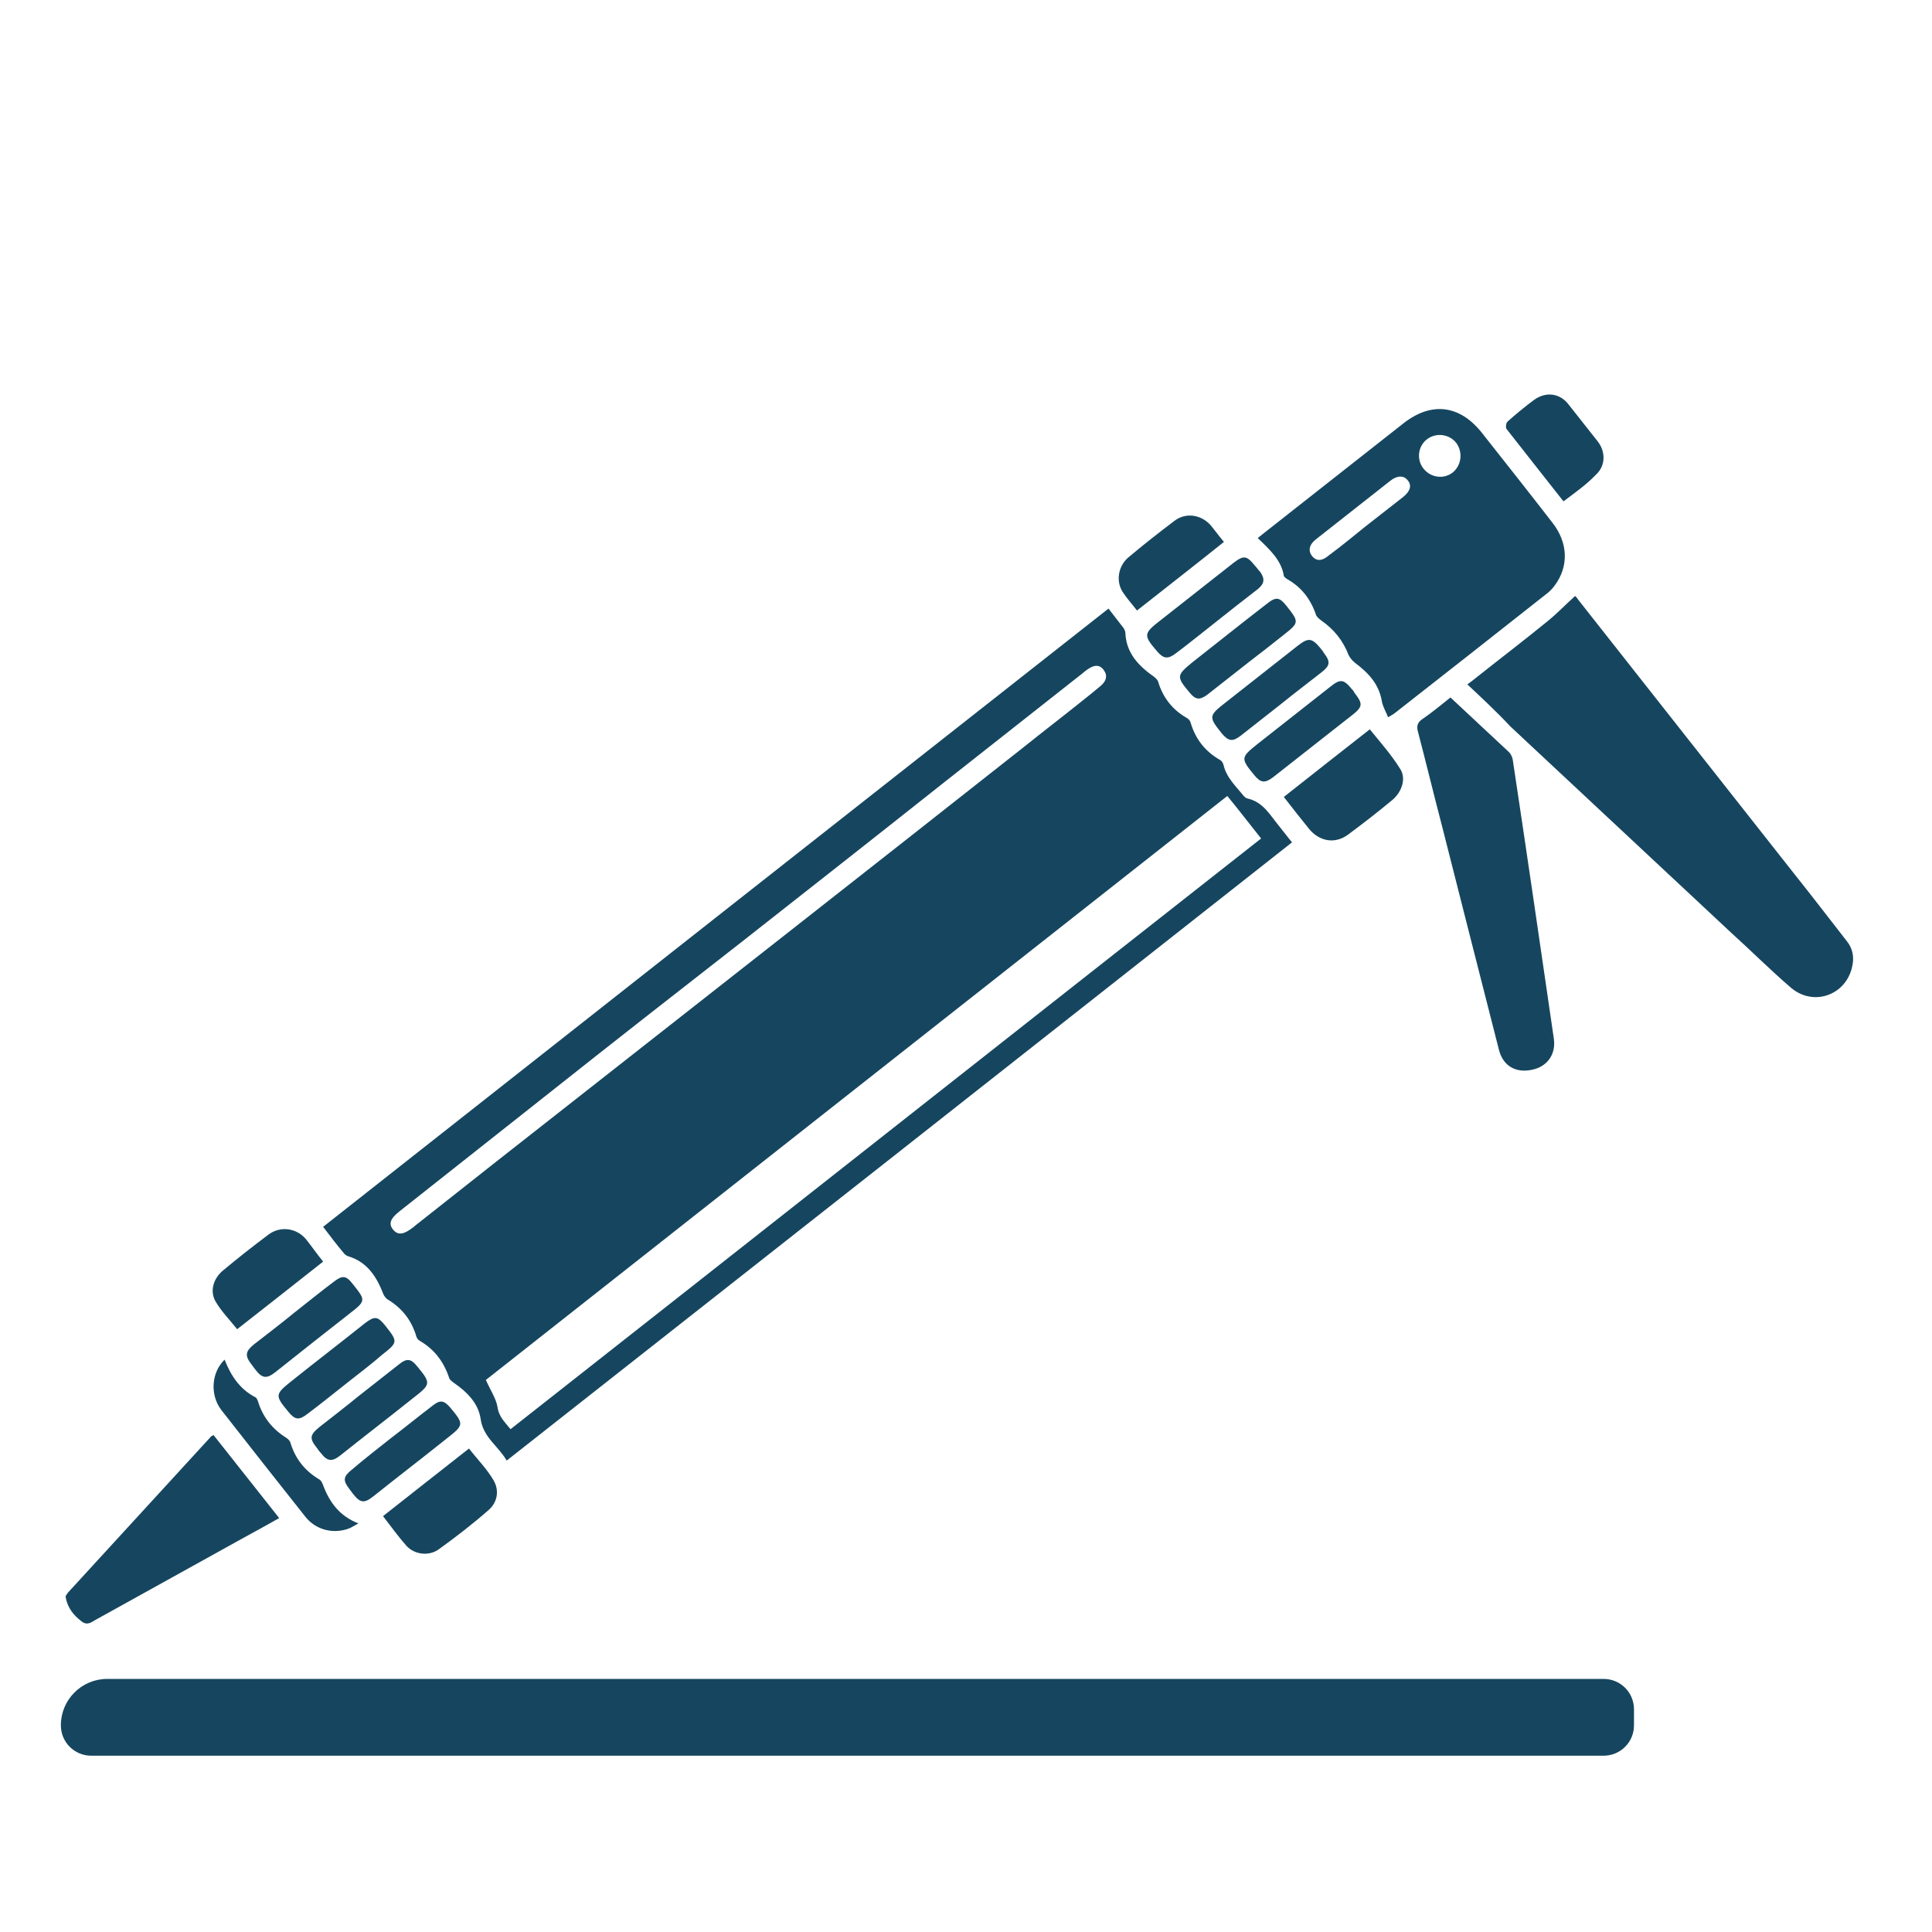 <svg xmlns="http://www.w3.org/2000/svg" xmlns:xlink="http://www.w3.org/1999/xlink" id="Livello_1" x="0px" y="0px" viewBox="0 0 400 400" style="enable-background:new 0 0 400 400;" xml:space="preserve"><style type="text/css">	.st0{fill:#16465F;}</style><g>	<path class="st0" d="M-5.4-218.1c9.2,10.1,18,19.7,26.7,29.2c0.4,0,0.9,0.1,1.3,0.1c2-1.7,3.9-3.5,6.1-4.9  c13.3-9.1,26.6-18.1,39.5-26.8C56.8-234,45.6-247.3,34-260.8C21.7-247.4,8.8-233.5-5.4-218.1z"></path>	<path class="st0" d="M36-286.7c19.4,22.9,38.4,45.5,57.7,68.3c61.9-45.6,124.4-91.7,186.5-137.4c-26.4-31.2-52.3-61.9-78.6-92.9  C146.2-394.6,90.7-340.2,36-286.7z"></path>	<path class="st0" d="M228.4-474.9c-3.9,3.8-8.3,8.1-12.3,12c27,31.8,53.6,63.2,80.5,95c4.6-3.5,9.7-7.3,13.7-10.4  C282.8-410.7,255.7-442.6,228.4-474.9z"></path></g><g id="QMFioU_00000145762346216993729230000014455346113459953284_">	<g>		<path class="st0" d="M229.5,126c1.1,1.4,2.1,2.7,3.1,4c0.2,0.3,0.4,0.7,0.4,1.1c0.2,4.2,2.8,6.8,5.9,9c0.4,0.3,0.8,0.7,0.9,1.1   c1,3.3,3,5.8,6,7.5c0.3,0.2,0.6,0.5,0.7,0.9c1,3.4,3,6,6.2,7.8c0.3,0.2,0.5,0.6,0.6,0.9c0.6,2.7,2.6,4.5,4.2,6.5   c0.2,0.2,0.4,0.4,0.7,0.5c3.3,0.7,4.7,3.4,6.6,5.7c0.9,1.1,1.7,2.2,2.7,3.4c-54.2,42.7-108.3,85.3-162.6,128   c-1.7-3-4.9-4.8-5.4-8.7c-0.5-3.2-2.8-5.5-5.4-7.3c-0.4-0.3-1-0.7-1.1-1.1c-1.1-3.3-3-5.9-6.1-7.7c-0.3-0.2-0.6-0.5-0.7-0.9   c-1-3.4-3-5.9-6-7.7c-0.3-0.2-0.6-0.6-0.8-1c-1.4-3.6-3.3-6.7-7.3-7.9c-0.3-0.1-0.6-0.3-0.8-0.5c-1.5-1.8-2.9-3.6-4.4-5.6   C121.1,211.3,175.2,168.7,229.5,126z M100.6,285.7c0.9,2.1,2.1,3.8,2.4,5.6c0.3,2.1,1.6,3.2,2.7,4.6   c51.9-40.8,103.6-81.6,155.4-122.3c-2.4-3-4.6-5.9-7-8.8C202.8,205.2,151.6,245.5,100.6,285.7z M153.7,194.9   C153.7,194.9,153.7,194.9,153.7,194.9c-13.2,10.3-26.4,20.6-39.5,31c-10.5,8.3-21,16.6-31.5,24.9c-1.9,1.5-2.3,2.6-1.3,3.8   c1,1.2,2.2,1,4-0.4c0.2-0.1,0.4-0.3,0.5-0.4c11.1-8.8,22.3-17.6,33.4-26.3c30.8-24.2,61.7-48.4,92.5-72.7   c4.1-3.3,8.3-6.5,12.4-9.8c1.3-1,2.6-2.1,3.8-3.1c1-0.9,1.4-2,0.5-3.2c-0.9-1.2-2-1-3.2-0.2c-0.5,0.3-0.9,0.7-1.3,1   c-9.4,7.4-18.9,14.9-28.3,22.3C181.7,172.9,167.7,183.9,153.7,194.9z"></path>		<path class="st0" d="M260.4,111.4c0.5-0.4,1-0.8,1.5-1.2c9.5-7.5,19.1-15,28.6-22.5c5.8-4.6,11.7-3.9,16.3,1.9   c4.9,6.2,9.8,12.4,14.6,18.6c3.3,4.2,3.4,9.1,0.5,13c-0.5,0.7-1.2,1.4-1.9,1.9c-10.4,8.2-20.8,16.4-31.3,24.6   c-0.3,0.2-0.6,0.4-1.3,0.8c-0.5-1.2-1.1-2.2-1.3-3.3c-0.6-3.6-2.8-5.9-5.6-8c-0.5-0.4-1-1-1.3-1.6c-1.1-2.9-3-5.3-5.6-7.1   c-0.4-0.3-0.9-0.7-1.1-1.1c-1.1-3.3-3-5.8-6-7.5c-0.3-0.2-0.6-0.4-0.7-0.7C265.3,116,262.9,113.8,260.4,111.4z M282.7,109   c2.6-2,5.2-4.1,7.8-6.1c1.5-1.2,1.8-2.4,1-3.4c-0.8-1.1-2.2-1.1-3.6,0c-5.2,4.1-10.3,8.1-15.5,12.2c-1.4,1.1-1.6,2.4-0.7,3.5   c0.9,1,2,1,3.4-0.2C277.7,113.1,280.2,111,282.7,109z M294.7,97c1.5,1.9,4.2,2.3,6.1,0.8c1.8-1.5,2.1-4.2,0.7-6.1   c-1.4-1.8-4.1-2.2-6-0.8C293.6,92.3,293.2,95.1,294.7,97z"></path>		<path class="st0" d="M303.8,141.7c0.7-0.5,1.2-0.9,1.7-1.3c4.9-3.9,9.9-7.7,14.8-11.7c2-1.6,3.8-3.5,5.8-5.3c0,0,0.4,0.3,0.6,0.7   c15,19,30,38.1,45,57.1c3.6,4.5,7.1,9.1,10.7,13.7c1.2,1.5,1.5,3.3,1.1,5.1c-1.2,6-8,8.5-12.7,4.5c-4.3-3.7-8.3-7.7-12.5-11.5   c-15.2-14.2-30.4-28.4-45.6-42.6C309.9,147.4,307,144.7,303.8,141.7z"></path>		<path class="st0" d="M300.3,144.4c4.2,3.9,8.1,7.6,12.1,11.3c0.4,0.4,0.7,1,0.8,1.6c2.9,19.2,5.7,38.5,8.5,57.7   c0.5,3.3-1.4,5.9-4.6,6.5c-3.4,0.7-6-0.9-6.8-4.3c-3.9-15.3-7.8-30.6-11.7-46c-1.7-6.5-3.3-13.1-5-19.6c-0.4-1.3-0.1-2.1,1-2.8   C296.5,147.5,298.3,146,300.3,144.4z"></path>		<path class="st0" d="M44.2,297.1c4.5,5.7,9,11.4,13.6,17.2c-2.8,1.6-5.6,3.1-8.3,4.6c-9.8,5.4-19.6,10.9-29.4,16.3   c-1,0.5-1.9,1.5-3.2,0.5c-1.7-1.3-2.9-2.8-3.3-5c-0.1-0.3,0.3-0.7,0.5-1c9.9-10.8,19.8-21.6,29.7-32.4   C43.8,297.3,44,297.3,44.2,297.1z"></path>		<path class="st0" d="M265.8,165c6.1-4.8,11.9-9.4,17.8-14c2.2,2.7,4.5,5.3,6.3,8.2c1.3,2,0.3,4.8-1.6,6.4c-3,2.5-6.1,4.9-9.2,7.2   c-2.7,2-5.9,1.4-8-1.1C269.3,169.5,267.6,167.3,265.8,165z"></path>		<path class="st0" d="M79.3,313.9c6-4.7,11.9-9.4,17.8-14c1.7,2.2,3.7,4.2,5.1,6.6c1.2,2.1,0.8,4.5-1,6.1   c-3.3,2.9-6.8,5.6-10.4,8.2c-2,1.4-4.9,1.1-6.6-0.7C82.5,318.2,81,316.1,79.3,313.9z"></path>		<path class="st0" d="M323.7,103.8c-4-5.1-7.9-10-11.8-15c-0.2-0.3-0.1-1.2,0.2-1.5c1.8-1.6,3.6-3.1,5.5-4.5c2.5-1.8,5.4-1.4,7.2,1   c2,2.5,4,5.1,6,7.6c1.7,2.2,1.6,5.1-0.4,6.9C328.5,100.3,326.1,102,323.7,103.8z"></path>		<path class="st0" d="M46.5,281.5c1.3,3.3,3.1,6.1,6.4,7.8c0.2,0.1,0.4,0.5,0.5,0.8c1,3.3,3,5.8,5.9,7.6c0.3,0.2,0.7,0.6,0.8,0.9   c1,3.4,3,5.9,6,7.7c0.4,0.2,0.6,0.7,0.8,1.2c1.3,3.5,3.4,6.4,7.3,7.9c-0.7,0.4-1.2,0.7-1.8,1c-3.3,1.3-7,0.4-9.2-2.4   c-5.8-7.3-11.6-14.7-17.4-22.1C43.4,288.7,43.8,284.1,46.5,281.5z"></path>		<path class="st0" d="M66.9,261.2c-6.1,4.8-11.9,9.4-17.8,14c-1.5-1.9-3.3-3.7-4.5-5.8c-1.2-2.1-0.4-4.7,1.5-6.3   c3.1-2.6,6.3-5.1,9.5-7.5c2.4-1.8,5.7-1.4,7.7,0.9C64.5,258,65.6,259.6,66.9,261.2z"></path>		<path class="st0" d="M235.4,126.4c-1-1.3-2-2.4-2.8-3.6c-1.6-2.2-1.2-5.4,0.9-7.3c3.2-2.7,6.4-5.2,9.7-7.7c2.4-1.8,5.6-1.2,7.5,1   c0.9,1.1,1.7,2.2,2.7,3.4C247.4,117,241.5,121.6,235.4,126.4z"></path>		<path class="st0" d="M265.3,145.7c-2.8,2.2-5.6,4.4-8.4,6.6c-1.7,1.3-2.5,1.2-3.9-0.4c-2.8-3.5-2.8-3.7,0.8-6.5   c5-3.9,10-7.9,15-11.8c2.1-1.6,2.8-1.5,4.5,0.5c0.3,0.4,0.6,0.7,0.8,1.1c1.4,1.8,1.3,2.6-0.5,4C270.8,141.4,268,143.5,265.3,145.7   z"></path>		<path class="st0" d="M272,154.3c-2.8,2.2-5.6,4.4-8.4,6.6c-1.7,1.3-2.6,1.2-3.9-0.4c-2.9-3.5-2.8-3.7,0.7-6.5   c5-3.9,10-7.9,15-11.8c2.1-1.7,2.8-1.6,4.5,0.5c0.2,0.2,0.4,0.4,0.5,0.7c1.8,2.3,1.8,2.9-0.5,4.7   C277.3,150.1,274.7,152.2,272,154.3z"></path>		<path class="st0" d="M72,286.2c-2.8,2.2-5.5,4.4-8.3,6.5c-1.8,1.4-2.6,1.3-4-0.4c-2.8-3.4-2.8-3.6,0.7-6.4c5-4,10.1-7.9,15.1-11.9   c2.1-1.6,2.7-1.5,4.3,0.5c2.6,3.3,2.6,3.4-0.7,6C76.8,282.5,74.4,284.3,72,286.2z"></path>		<path class="st0" d="M74.3,289c2.8-2.2,5.6-4.4,8.4-6.6c1.5-1.2,2.4-1.1,3.6,0.4c3,3.6,2.9,3.8-0.7,6.6c-5,4-10.1,7.9-15.1,11.9   c-1.8,1.4-2.7,1.3-4.1-0.5c-0.3-0.3-0.5-0.6-0.7-0.9c-1.7-2.1-1.6-2.8,0.5-4.5C68.9,293.3,71.6,291.2,74.3,289   C74.3,289,74.3,289,74.3,289z"></path>		<path class="st0" d="M251.7,128.8c-2.8,2.2-5.5,4.4-8.3,6.5c-1.6,1.2-2.5,1.1-3.8-0.4c-2.9-3.4-2.9-3.7,0.7-6.5   c5-3.9,10-7.9,15-11.8c2.2-1.7,2.8-1.6,4.5,0.5c0.4,0.4,0.7,0.9,1.1,1.3c1,1.4,0.9,2.4-0.4,3.5   C257.5,124.2,254.6,126.5,251.7,128.8z"></path>		<path class="st0" d="M60.9,271.8c2.8-2.2,5.5-4.4,8.3-6.5c1.7-1.3,2.5-1.2,3.8,0.5c2.8,3.5,2.8,3.5-0.8,6.3c-5.1,4-10.2,8-15.2,12   c-1.8,1.4-2.7,1.3-4.1-0.5c-0.3-0.4-0.6-0.8-0.9-1.2c-1.3-1.7-1.2-2.6,0.5-4C55.2,276.3,58.1,274.1,60.9,271.8z"></path>		<path class="st0" d="M81,297.7c2.9-2.2,5.7-4.5,8.6-6.7c1.5-1.2,2.3-1.1,3.6,0.4c2.9,3.5,2.9,3.6-0.8,6.5c-5,4-10.1,7.9-15.1,11.9   c-1.9,1.5-2.7,1.4-4.2-0.5c-0.3-0.4-0.6-0.8-0.9-1.2c-1.2-1.6-1.1-2.4,0.5-3.7C75.4,302.1,78.2,299.9,81,297.7z"></path>		<path class="st0" d="M258.4,137.2c-2.8,2.2-5.6,4.4-8.4,6.6c-1.6,1.2-2.5,1.1-3.7-0.4c-2.8-3.3-2.7-3.6,0.6-6.3   c5.1-4,10.2-8.1,15.4-12.1c1.9-1.5,2.6-1.4,4.1,0.5c2.6,3.3,2.6,3.4-0.7,6C263.3,133.4,260.9,135.3,258.4,137.2z"></path>	</g></g><path class="st0" d="M332,347.6H22.2c-5.3,0-9.6,4.3-9.6,9.6l0,0c0,3.5,2.8,6.3,6.3,6.3H332c3.5,0,6.3-2.8,6.3-6.3v-3.3 C338.3,350.4,335.5,347.6,332,347.6z"></path></svg>
